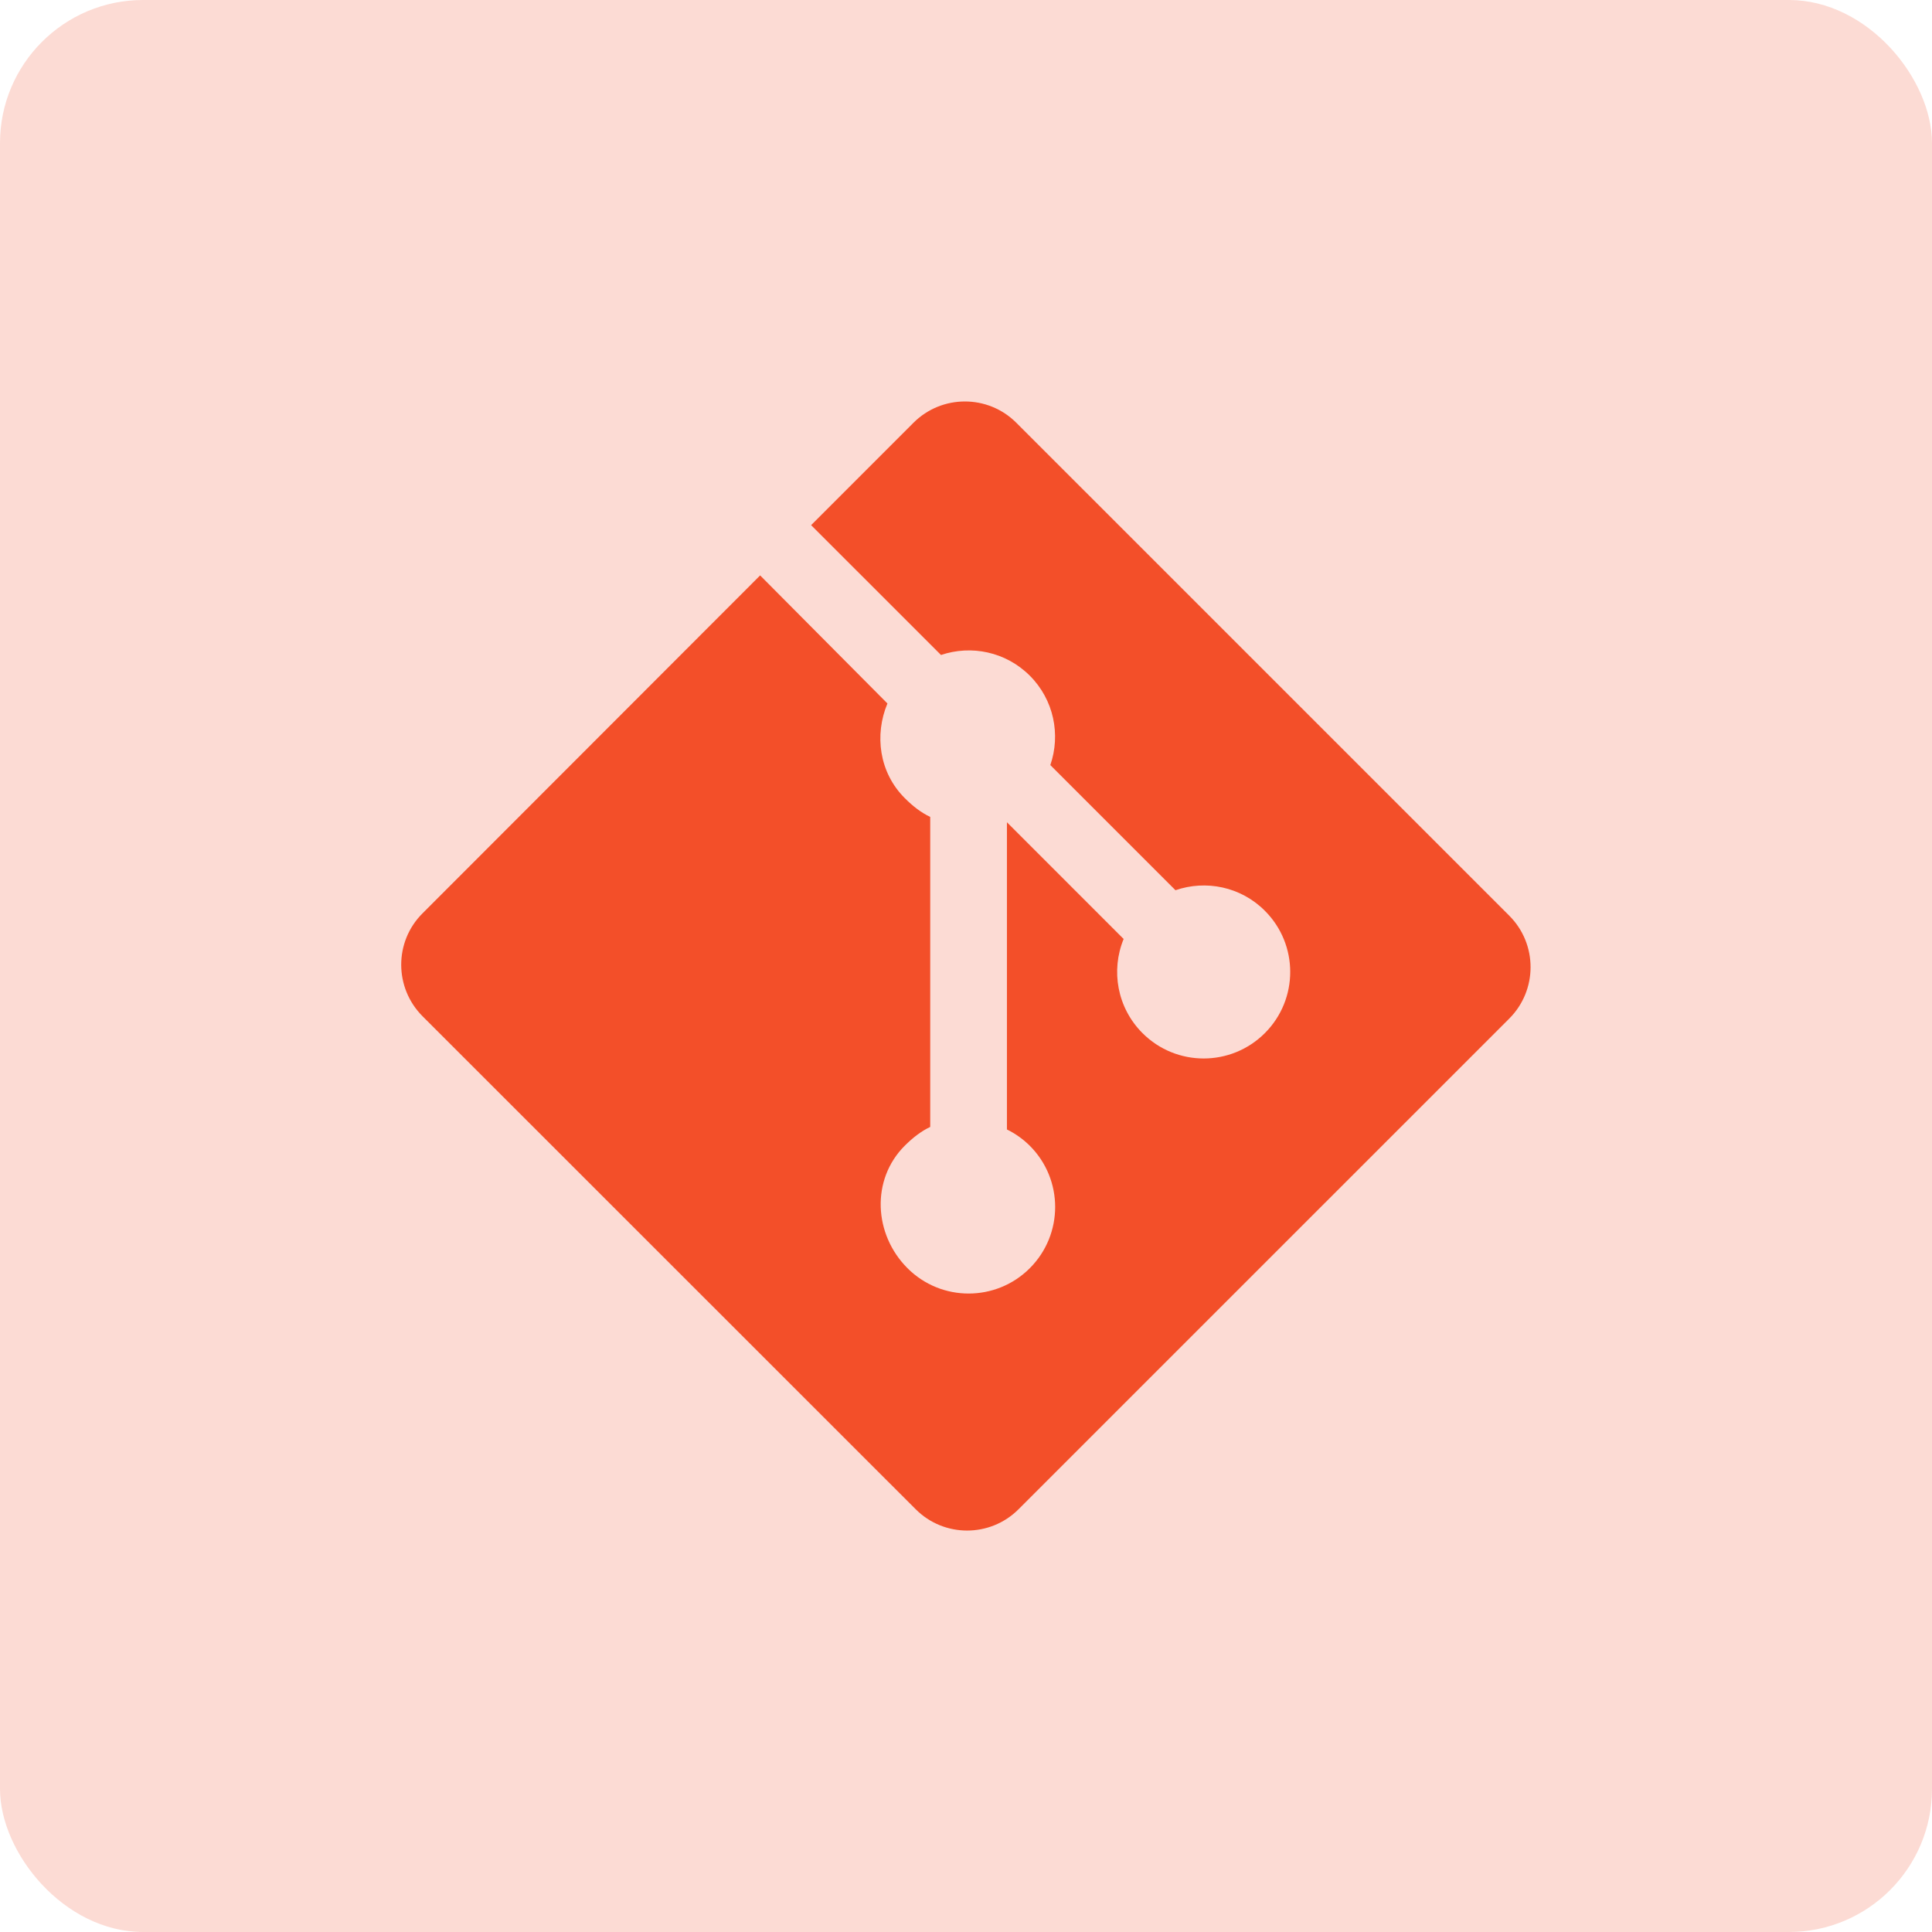 <svg width="54" height="54" viewBox="0 0 54 54" fill="none" xmlns="http://www.w3.org/2000/svg">
<g filter="url(#filter0_b_64_16)">
<rect width="54" height="54" rx="4" fill="#F34F29" fill-opacity="0.2"/>
</g>
<g clip-path="url(#clip0_64_16)">
<path d="M42.185 25.594L28.406 11.816C27.613 11.023 26.326 11.023 25.532 11.816L22.671 14.678L26.301 18.307C27.144 18.022 28.111 18.213 28.784 18.886C29.459 19.562 29.649 20.537 29.357 21.384L32.855 24.882C33.701 24.59 34.678 24.779 35.353 25.456C36.298 26.4 36.298 27.931 35.353 28.876C34.408 29.821 32.878 29.821 31.933 28.876C31.222 28.165 31.046 27.121 31.406 26.245L28.144 22.983L28.144 31.569C28.374 31.682 28.592 31.834 28.784 32.025C29.728 32.97 29.728 34.5 28.784 35.446C27.839 36.391 26.308 36.391 25.364 35.446C24.419 34.5 24.342 32.97 25.286 32.025C25.52 31.792 25.75 31.616 26 31.498V22.833C25.75 22.715 25.52 22.54 25.286 22.305C24.571 21.59 24.437 20.541 24.804 19.662L21.246 16.083L11.807 25.531C11.013 26.325 11.018 27.612 11.812 28.406L25.594 42.184C26.387 42.978 27.675 42.978 28.469 42.184L42.184 28.47C42.978 27.676 42.979 26.388 42.185 25.594Z" fill="#F34F29"/>
</g>
<defs>
<filter id="filter0_b_64_16" x="-10" y="-10" width="74" height="74" filterUnits="userSpaceOnUse" color-interpolation-filters="sRGB">
<feFlood flood-opacity="0" result="BackgroundImageFix"/>
<feGaussianBlur in="BackgroundImageFix" stdDeviation="5"/>
<feComposite in2="SourceAlpha" operator="in" result="effect1_backgroundBlur_64_16"/>
<feBlend mode="normal" in="SourceGraphic" in2="effect1_backgroundBlur_64_16" result="shape"/>
</filter>
<clipPath id="clip0_64_16">
<rect width="32" height="32" fill="white" transform="translate(11 11)"/>
</clipPath>
</defs>
</svg>
